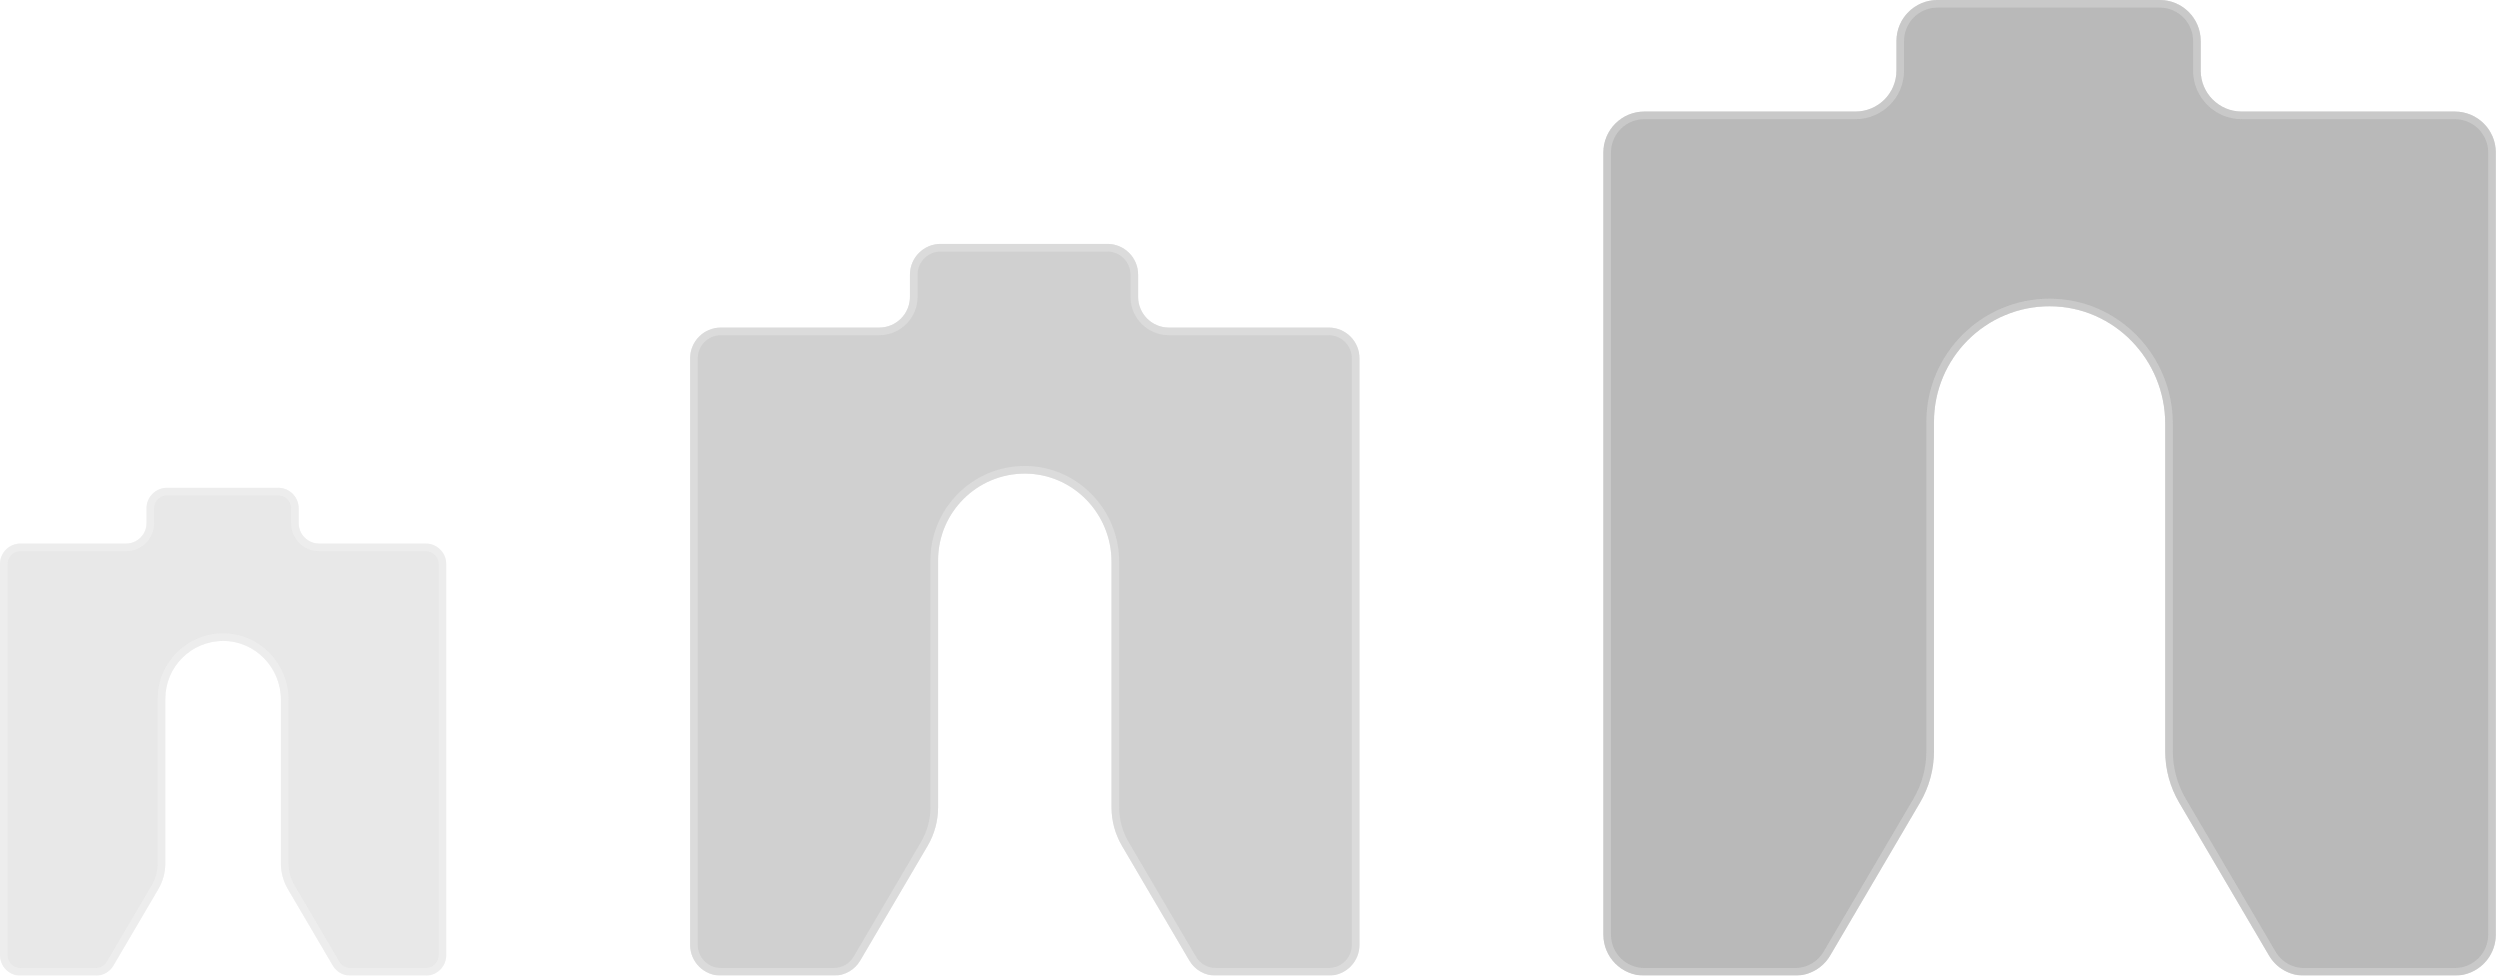 <svg xmlns="http://www.w3.org/2000/svg" width="328" height="128" viewBox="0 0 328 128" fill="none"><g opacity="0.3"><path d="M55.857 71.318H41.873C40.388 71.318 39.185 70.115 39.185 68.63V66.688C39.185 65.203 37.982 64 36.497 64H21.914C20.43 64 19.227 65.203 19.227 66.688V68.63C19.227 70.115 18.024 71.318 16.539 71.318H2.688C1.203 71.318 0 72.521 0 74.006V125.312C0 126.797 1.203 128 2.688 128H12.581C13.524 128 14.398 127.5 14.876 126.687L20.767 116.66C21.37 115.634 21.688 114.467 21.688 113.277V91.676C21.688 89.581 22.537 87.685 23.91 86.314C25.287 84.935 27.194 84.085 29.299 84.091C33.496 84.106 36.857 87.592 36.857 91.789V113.277C36.857 114.467 37.175 115.634 37.777 116.66L43.669 126.687C44.147 127.501 45.021 128 45.964 128H55.857C57.342 128 58.545 126.797 58.545 125.312V74.006C58.545 72.521 57.342 71.318 55.857 71.318Z" fill="#3C3C3C" fill-opacity="0.4"></path><path d="M29.301 83.591L29.301 83.591C27.057 83.584 25.024 84.491 23.557 85.96C22.094 87.422 21.188 89.443 21.188 91.676V113.277C21.188 114.378 20.894 115.457 20.336 116.406L14.445 126.433C14.057 127.094 13.347 127.5 12.581 127.5H2.688C1.479 127.5 0.5 126.521 0.5 125.312V74.006C0.5 72.797 1.479 71.818 2.688 71.818H16.539C18.3 71.818 19.727 70.391 19.727 68.63V66.688C19.727 65.479 20.706 64.5 21.914 64.5H36.497C37.706 64.5 38.685 65.479 38.685 66.688V68.63C38.685 70.391 40.112 71.818 41.873 71.818H55.857C57.066 71.818 58.045 72.797 58.045 74.006V125.312C58.045 126.521 57.066 127.5 55.857 127.5H45.964C45.198 127.5 44.488 127.095 44.1 126.434L44.1 126.433L38.208 116.406C37.651 115.457 37.357 114.378 37.357 113.277V91.789C37.357 87.326 33.782 83.607 29.301 83.591Z" stroke="#E0E0E0" stroke-opacity="0.4"></path></g><g opacity="0.6"><path d="M174.33 42.977H153.354C151.127 42.977 149.322 41.173 149.322 38.946V36.032C149.322 33.804 147.518 32 145.291 32H123.416C121.189 32 119.385 33.804 119.385 36.032V38.946C119.385 41.173 117.58 42.977 115.353 42.977H94.576C92.349 42.977 90.545 44.781 90.545 47.009V123.968C90.545 126.196 92.349 128 94.576 128H109.415C110.831 128 112.142 127.25 112.858 126.03L121.696 110.989C122.6 109.451 123.077 107.7 123.077 105.916V73.513C123.077 70.372 124.35 67.528 126.41 65.47C128.476 63.403 131.336 62.127 134.493 62.137C140.788 62.159 145.83 67.388 145.83 73.683V105.916C145.83 107.7 146.307 109.451 147.211 110.989L156.048 126.03C156.765 127.252 158.076 128 159.491 128H174.33C176.558 128 178.362 126.196 178.362 123.968V47.009C178.362 44.781 176.558 42.977 174.33 42.977Z" fill="#3C3C3C" fill-opacity="0.4"></path><path d="M134.495 61.637L134.495 61.637C131.199 61.627 128.213 62.959 126.057 65.117C123.907 67.264 122.577 70.234 122.577 73.513V105.916C122.577 107.611 122.124 109.274 121.265 110.736L112.427 125.777C111.801 126.843 110.653 127.5 109.415 127.5H94.576C92.625 127.5 91.045 125.92 91.045 123.968V47.009C91.045 45.057 92.625 43.477 94.576 43.477H115.353C117.857 43.477 119.885 41.449 119.885 38.946V36.032C119.885 34.08 121.465 32.5 123.416 32.5H145.291C147.242 32.5 148.822 34.08 148.822 36.032V38.946C148.822 41.449 150.85 43.477 153.354 43.477H174.33C176.282 43.477 177.862 45.057 177.862 47.009V123.968C177.862 125.92 176.282 127.5 174.33 127.5H159.491C158.253 127.5 157.106 126.845 156.48 125.777L156.479 125.777L147.642 110.736C146.783 109.274 146.33 107.611 146.33 105.916V73.683C146.33 67.123 141.075 61.66 134.495 61.637Z" stroke="#E0E0E0" stroke-opacity="0.4"></path></g><g opacity="0.9"><path d="M322.076 14.636H294.107C291.138 14.636 288.732 12.23 288.732 9.261V5.375C288.732 2.406 286.326 0 283.357 0H254.191C251.221 0 248.815 2.406 248.815 5.375V9.261C248.815 12.23 246.409 14.636 243.44 14.636H215.737C212.768 14.636 210.362 17.042 210.362 20.012V122.625C210.362 125.594 212.768 128 215.737 128H235.523C237.41 128 239.158 126.999 240.113 125.373L251.897 105.319C253.102 103.268 253.738 100.934 253.738 98.555V55.351C253.738 51.163 255.436 47.371 258.182 44.627C260.937 41.87 264.75 40.17 268.96 40.183C277.353 40.212 284.075 47.184 284.075 55.578V98.555C284.075 100.934 284.711 103.268 285.917 105.319L297.7 125.373C298.655 127.002 300.404 128 302.29 128H322.076C325.046 128 327.451 125.594 327.451 122.625V20.012C327.451 17.042 325.046 14.636 322.076 14.636Z" fill="#3C3C3C" fill-opacity="0.4"></path><path d="M268.962 39.683H268.961C264.613 39.669 260.673 41.426 257.829 44.273C254.992 47.107 253.238 51.025 253.238 55.351V98.555C253.238 100.844 252.626 103.091 251.466 105.066L239.682 125.12C238.817 126.593 237.232 127.5 235.523 127.5H215.737C213.044 127.5 210.862 125.318 210.862 122.625V20.012C210.862 17.318 213.044 15.136 215.737 15.136H243.44C246.686 15.136 249.315 12.507 249.315 9.261V5.375C249.315 2.682 251.497 0.5 254.191 0.5H283.357C286.05 0.5 288.232 2.682 288.232 5.375V9.261C288.232 12.507 290.862 15.136 294.107 15.136H322.076C324.77 15.136 326.951 17.318 326.951 20.012V122.625C326.951 125.318 324.77 127.5 322.076 127.5H302.29C300.581 127.5 298.997 126.596 298.131 125.12L298.131 125.12L286.348 105.066C285.187 103.091 284.575 100.844 284.575 98.555V55.578C284.575 46.919 277.64 39.713 268.962 39.683Z" stroke="#E0E0E0" stroke-opacity="0.4"></path></g></svg>